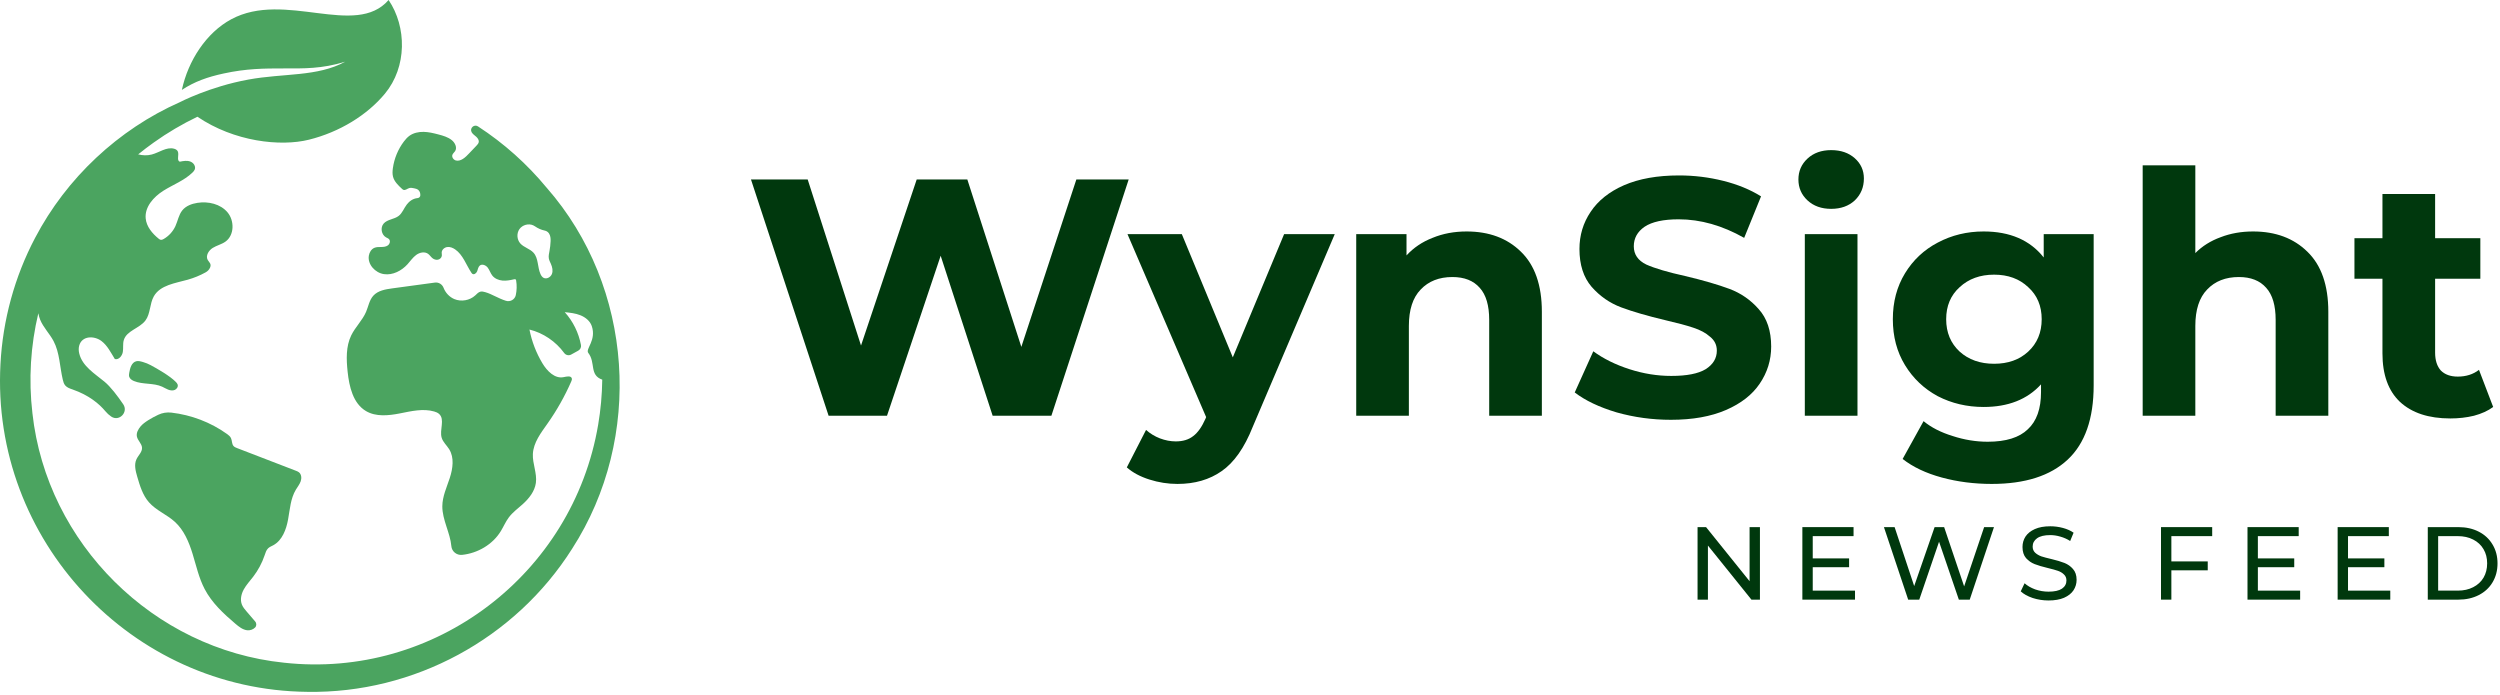 <svg width="266" height="74" viewBox="0 0 266 74" fill="none" xmlns="http://www.w3.org/2000/svg">
<path d="M265.273 43.302C264.722 43.709 264.04 44.02 263.226 44.236C262.436 44.428 261.598 44.523 260.712 44.523C258.413 44.523 256.63 43.937 255.361 42.764C254.116 41.59 253.493 39.867 253.493 37.592V29.655H250.513V25.346H253.493V20.641H259.096V25.346H263.908V29.655H259.096V37.52C259.096 38.334 259.299 38.969 259.706 39.424C260.137 39.855 260.736 40.07 261.502 40.07C262.388 40.07 263.142 39.831 263.764 39.352L265.273 43.302Z" fill="#00380D"/>
<path d="M239.724 24.628C242.118 24.628 244.046 25.346 245.506 26.782C246.991 28.219 247.733 30.35 247.733 33.175V44.236H242.13V34.037C242.13 32.505 241.795 31.367 241.125 30.625C240.454 29.859 239.485 29.476 238.216 29.476C236.803 29.476 235.678 29.919 234.84 30.805C234.002 31.667 233.583 32.959 233.583 34.683V44.236H227.981V17.589H233.583V26.926C234.325 26.184 235.223 25.621 236.277 25.238C237.33 24.831 238.479 24.628 239.724 24.628Z" fill="#00380D"/>
<path d="M222.766 24.915V41.004C222.766 44.547 221.845 47.181 220.001 48.905C218.158 50.628 215.464 51.49 211.921 51.49C210.053 51.49 208.282 51.263 206.606 50.808C204.93 50.353 203.541 49.695 202.44 48.833L204.667 44.811C205.481 45.481 206.51 46.008 207.755 46.391C209 46.798 210.245 47.001 211.49 47.001C213.429 47.001 214.854 46.558 215.764 45.672C216.697 44.811 217.164 43.494 217.164 41.722V40.896C215.704 42.5 213.669 43.302 211.059 43.302C209.287 43.302 207.659 42.919 206.175 42.153C204.714 41.363 203.553 40.262 202.691 38.849C201.829 37.437 201.398 35.809 201.398 33.965C201.398 32.121 201.829 30.493 202.691 29.081C203.553 27.668 204.714 26.579 206.175 25.813C207.659 25.023 209.287 24.628 211.059 24.628C213.86 24.628 215.991 25.549 217.451 27.393V24.915H222.766ZM212.172 38.705C213.657 38.705 214.866 38.275 215.799 37.413C216.757 36.527 217.236 35.377 217.236 33.965C217.236 32.552 216.757 31.415 215.799 30.553C214.866 29.667 213.657 29.224 212.172 29.224C210.688 29.224 209.467 29.667 208.509 30.553C207.552 31.415 207.073 32.552 207.073 33.965C207.073 35.377 207.552 36.527 208.509 37.413C209.467 38.275 210.688 38.705 212.172 38.705Z" fill="#00380D"/>
<path d="M192.033 24.915H197.636V44.236H192.033V24.915ZM194.834 22.222C193.805 22.222 192.967 21.922 192.32 21.324C191.674 20.725 191.351 19.983 191.351 19.097C191.351 18.211 191.674 17.469 192.32 16.871C192.967 16.272 193.805 15.973 194.834 15.973C195.864 15.973 196.702 16.26 197.348 16.835C197.995 17.409 198.318 18.128 198.318 18.989C198.318 19.923 197.995 20.701 197.348 21.324C196.702 21.922 195.864 22.222 194.834 22.222Z" fill="#00380D"/>
<path d="M177.787 44.667C175.8 44.667 173.872 44.404 172.005 43.877C170.161 43.326 168.677 42.62 167.552 41.758L169.527 37.377C170.604 38.167 171.885 38.801 173.37 39.28C174.854 39.759 176.338 39.998 177.823 39.998C179.475 39.998 180.696 39.759 181.486 39.28C182.276 38.777 182.671 38.119 182.671 37.305C182.671 36.706 182.431 36.215 181.953 35.832C181.498 35.425 180.899 35.102 180.157 34.863C179.439 34.623 178.457 34.36 177.212 34.073C175.297 33.618 173.729 33.163 172.508 32.708C171.287 32.253 170.233 31.523 169.347 30.517C168.485 29.512 168.054 28.171 168.054 26.495C168.054 25.035 168.45 23.718 169.24 22.545C170.03 21.348 171.215 20.402 172.795 19.708C174.399 19.013 176.35 18.666 178.649 18.666C180.253 18.666 181.821 18.858 183.353 19.241C184.886 19.624 186.226 20.174 187.375 20.893L185.58 25.31C183.257 23.993 180.935 23.335 178.613 23.335C176.985 23.335 175.776 23.598 174.986 24.125C174.219 24.652 173.836 25.346 173.836 26.208C173.836 27.07 174.279 27.716 175.165 28.147C176.075 28.554 177.452 28.961 179.295 29.368C181.21 29.823 182.779 30.278 184 30.733C185.221 31.188 186.262 31.906 187.124 32.888C188.01 33.869 188.453 35.198 188.453 36.874C188.453 38.31 188.046 39.627 187.232 40.824C186.442 41.997 185.245 42.931 183.641 43.625C182.036 44.32 180.085 44.667 177.787 44.667Z" fill="#00380D"/>
<path d="M156.045 24.628C158.439 24.628 160.367 25.346 161.827 26.782C163.311 28.219 164.054 30.35 164.054 33.175V44.236H158.451V34.037C158.451 32.505 158.116 31.367 157.446 30.625C156.775 29.859 155.806 29.476 154.537 29.476C153.124 29.476 151.999 29.919 151.161 30.805C150.323 31.667 149.904 32.959 149.904 34.683V44.236H144.302V24.915H149.653V27.177C150.395 26.363 151.317 25.741 152.418 25.31C153.519 24.855 154.728 24.628 156.045 24.628Z" fill="#00380D"/>
<path d="M142.016 24.915L133.289 45.421C132.403 47.648 131.302 49.216 129.985 50.126C128.692 51.035 127.124 51.49 125.28 51.49C124.275 51.49 123.281 51.335 122.3 51.023C121.318 50.712 120.516 50.281 119.893 49.731L121.94 45.744C122.371 46.127 122.862 46.427 123.413 46.642C123.987 46.858 124.55 46.965 125.101 46.965C125.867 46.965 126.489 46.774 126.968 46.391C127.447 46.032 127.878 45.421 128.261 44.559L128.333 44.38L119.965 24.915H125.747L131.17 38.023L136.629 24.915H142.016Z" fill="#00380D"/>
<path d="M120.091 19.097L111.867 44.236H105.618L100.087 27.213L94.377 44.236H88.164L79.904 19.097H85.938L91.612 36.766L97.537 19.097H102.924L108.67 36.91L114.524 19.097H120.091Z" fill="#00380D"/>
<path d="M258.316 56.085H261.568C262.384 56.085 263.108 56.246 263.74 56.57C264.372 56.893 264.861 57.349 265.207 57.937C265.559 58.517 265.736 59.186 265.736 59.943C265.736 60.7 265.559 61.373 265.207 61.961C264.861 62.542 264.372 62.994 263.74 63.317C263.108 63.64 262.384 63.802 261.568 63.802H258.316V56.085ZM261.502 62.843C262.127 62.843 262.675 62.722 263.145 62.479C263.623 62.236 263.99 61.898 264.247 61.465C264.505 61.024 264.633 60.517 264.633 59.943C264.633 59.37 264.505 58.867 264.247 58.433C263.99 57.992 263.623 57.65 263.145 57.408C262.675 57.165 262.127 57.044 261.502 57.044H259.419V62.843H261.502Z" fill="#00380D"/>
<path d="M254.326 62.843V63.802H248.725V56.085H254.171V57.044H249.828V59.414H253.697V60.351H249.828V62.843H254.326Z" fill="#00380D"/>
<path d="M244.735 62.843V63.802H239.134V56.085H244.581V57.044H240.237V59.414H244.107V60.351H240.237V62.843H244.735Z" fill="#00380D"/>
<path d="M231.033 57.044V59.734H234.903V60.682H231.033V63.802H229.931V56.085H235.377V57.044H231.033Z" fill="#00380D"/>
<path d="M217.962 63.89C217.381 63.89 216.819 63.802 216.275 63.626C215.738 63.442 215.316 63.207 215.007 62.92L215.415 62.06C215.709 62.325 216.084 62.541 216.54 62.711C217.003 62.872 217.477 62.953 217.962 62.953C218.601 62.953 219.079 62.846 219.395 62.633C219.711 62.413 219.869 62.123 219.869 61.762C219.869 61.498 219.781 61.285 219.604 61.123C219.435 60.954 219.222 60.825 218.965 60.737C218.715 60.649 218.359 60.55 217.896 60.439C217.315 60.3 216.845 60.16 216.484 60.02C216.132 59.881 215.827 59.668 215.569 59.381C215.319 59.087 215.194 58.694 215.194 58.201C215.194 57.79 215.301 57.419 215.514 57.088C215.735 56.757 216.065 56.492 216.506 56.294C216.947 56.096 217.495 55.996 218.149 55.996C218.605 55.996 219.053 56.055 219.494 56.173C219.935 56.29 220.314 56.459 220.63 56.68L220.266 57.562C219.943 57.356 219.597 57.202 219.23 57.099C218.862 56.989 218.502 56.934 218.149 56.934C217.524 56.934 217.054 57.047 216.738 57.275C216.429 57.503 216.275 57.797 216.275 58.157C216.275 58.422 216.363 58.639 216.54 58.808C216.716 58.969 216.933 59.098 217.19 59.194C217.455 59.282 217.811 59.377 218.259 59.48C218.84 59.62 219.307 59.76 219.66 59.899C220.012 60.039 220.314 60.252 220.564 60.539C220.821 60.825 220.95 61.211 220.95 61.696C220.95 62.1 220.839 62.472 220.619 62.81C220.398 63.141 220.064 63.405 219.615 63.604C219.167 63.795 218.616 63.89 217.962 63.89Z" fill="#00380D"/>
<path d="M212.159 56.085L209.579 63.802H208.422L206.316 57.639L204.21 63.802H203.03L200.45 56.085H201.586L203.67 62.358L205.842 56.085H206.856L208.984 62.391L211.112 56.085H212.159Z" fill="#00380D"/>
<path d="M197.373 62.843V63.802H191.772V56.085H197.218V57.044H192.875V59.414H196.744V60.351H192.875V62.843H197.373Z" fill="#00380D"/>
<path d="M187.257 56.085V63.802H186.353L181.723 58.047V63.802H180.62V56.085H181.524L186.155 61.84V56.085H187.257Z" fill="#00380D"/>
<path d="M17.896 41.459C18.119 41.544 18.374 41.583 18.595 41.489C18.814 41.396 18.976 41.14 18.901 40.913C18.866 40.806 18.786 40.72 18.708 40.638C18.079 39.993 16.726 39.225 16.033 38.853C15.773 38.714 15.498 38.602 15.214 38.52C14.933 38.439 14.701 38.38 14.486 38.44C14 38.573 13.835 39.166 13.752 39.664C13.729 39.801 13.707 39.944 13.745 40.077C13.81 40.306 14.036 40.452 14.256 40.544C15.201 40.933 16.32 40.721 17.251 41.142C17.469 41.24 17.671 41.371 17.896 41.459Z" fill="#4BA460"/>
<path d="M26.939 61.364C27.468 60.674 27.882 59.897 28.16 59.073C28.248 58.81 28.33 58.53 28.53 58.338C28.684 58.192 28.889 58.115 29.076 58.014C30.036 57.491 30.456 56.34 30.653 55.264C30.849 54.188 30.914 53.048 31.475 52.11C31.653 51.812 31.88 51.537 31.994 51.209C32.109 50.883 32.079 50.468 31.807 50.252C31.712 50.176 31.597 50.131 31.484 50.088C29.4 49.285 27.316 48.483 25.233 47.68C25.094 47.627 24.95 47.57 24.851 47.459C24.649 47.234 24.705 46.879 24.573 46.607C24.482 46.421 24.31 46.289 24.141 46.168C22.407 44.927 20.35 44.149 18.234 43.902C17.759 43.847 17.279 43.924 16.847 44.127C16.147 44.455 15.314 44.938 14.962 45.363C14.707 45.669 14.488 46.056 14.566 46.447C14.654 46.879 15.086 47.195 15.111 47.636C15.138 48.097 14.715 48.445 14.519 48.864C14.252 49.436 14.424 50.106 14.6 50.713C14.882 51.681 15.181 52.684 15.847 53.442C16.61 54.312 17.756 54.747 18.61 55.527C19.582 56.415 20.109 57.684 20.495 58.942C20.881 60.201 21.163 61.505 21.773 62.671C22.542 64.142 23.787 65.302 25.055 66.374C25.418 66.682 25.813 66.997 26.286 67.059C26.597 67.1 26.942 66.981 27.148 66.76C27.312 66.585 27.308 66.309 27.151 66.126C26.846 65.77 26.541 65.414 26.236 65.059C26.044 64.835 25.849 64.605 25.739 64.332C25.53 63.811 25.667 63.207 25.937 62.715C26.207 62.223 26.598 61.81 26.939 61.364Z" fill="#4BA460"/>
<path d="M58.168 19.975C58.165 19.972 58.162 19.97 58.159 19.967C56.074 17.441 53.61 15.239 50.856 13.447C50.44 13.177 49.936 13.652 50.189 14.079C50.191 14.081 50.192 14.084 50.193 14.086C50.308 14.277 50.504 14.4 50.668 14.548C50.833 14.697 50.979 14.907 50.937 15.125C50.908 15.272 50.801 15.388 50.699 15.496C50.443 15.765 50.188 16.034 49.931 16.303C49.721 16.525 49.507 16.748 49.249 16.911C49.026 17.052 48.753 17.144 48.5 17.073C48.247 17.001 48.046 16.717 48.137 16.47C48.192 16.319 48.334 16.219 48.422 16.084C48.667 15.707 48.418 15.188 48.065 14.907C47.659 14.582 47.141 14.434 46.636 14.302C46.122 14.167 45.599 14.04 45.068 14.031C44.535 14.023 43.987 14.14 43.557 14.453C43.334 14.616 43.15 14.827 42.982 15.046C42.352 15.877 41.94 16.874 41.8 17.908C41.759 18.205 41.742 18.511 41.818 18.802C41.954 19.323 42.368 19.719 42.764 20.085C42.812 20.129 42.862 20.175 42.923 20.198C43.13 20.276 43.33 20.075 43.541 20.012C43.706 19.962 43.883 19.997 44.051 20.032C44.209 20.066 44.373 20.102 44.499 20.203C44.669 20.34 44.735 20.574 44.722 20.791V20.794C44.712 20.943 44.589 21.061 44.439 21.075C43.907 21.123 43.529 21.441 43.284 21.758C42.978 22.151 42.817 22.662 42.425 22.968C41.948 23.341 41.221 23.33 40.822 23.785C40.446 24.213 40.577 24.978 41.075 25.255C41.189 25.319 41.32 25.362 41.405 25.463C41.564 25.651 41.467 25.963 41.268 26.11C41.069 26.255 40.806 26.277 40.559 26.28C40.311 26.283 40.054 26.274 39.827 26.372C39.504 26.513 39.301 26.855 39.244 27.204C39.094 28.134 39.923 29.033 40.856 29.167C41.789 29.302 42.727 28.813 43.361 28.114C43.665 27.78 43.919 27.392 44.285 27.125C44.65 26.858 45.18 26.742 45.547 27.006C45.721 27.132 45.836 27.325 46.002 27.462C46.167 27.599 46.389 27.674 46.599 27.632C46.807 27.59 46.993 27.413 47.013 27.201C47.023 27.089 46.992 26.976 46.996 26.863C47.009 26.565 47.288 26.326 47.584 26.285C47.881 26.244 48.178 26.365 48.424 26.533C49.26 27.108 49.589 28.163 50.15 29.008C50.183 29.057 50.218 29.107 50.266 29.139C50.453 29.262 50.693 29.061 50.773 28.854C50.854 28.646 50.878 28.398 51.05 28.256C51.3 28.049 51.697 28.22 51.895 28.477C52.092 28.736 52.181 29.066 52.383 29.321C52.637 29.644 53.049 29.813 53.458 29.853C53.867 29.891 54.279 29.814 54.678 29.721C54.745 29.705 54.823 29.692 54.873 29.738C54.904 29.768 54.913 29.814 54.92 29.857C55.004 30.368 54.989 30.895 54.88 31.403C54.778 31.874 54.285 32.149 53.825 32.003C52.98 31.734 52.346 31.291 51.644 31.09C51.471 31.041 51.29 30.991 51.115 31.033C50.89 31.09 50.733 31.281 50.562 31.436C49.975 31.973 49.07 32.129 48.337 31.822C47.815 31.6 47.398 31.15 47.195 30.622C47.05 30.245 46.671 30.012 46.27 30.067C44.762 30.271 43.256 30.476 41.747 30.681C41.011 30.781 40.209 30.915 39.715 31.469C39.298 31.936 39.197 32.598 38.953 33.175C38.564 34.088 37.803 34.795 37.369 35.688C36.797 36.867 36.849 38.245 36.987 39.55C37.155 41.141 37.564 42.923 38.941 43.738C40.002 44.365 41.336 44.224 42.545 43.987C43.754 43.75 45.014 43.439 46.196 43.782C46.385 43.837 46.572 43.91 46.717 44.041C47.371 44.627 46.743 45.731 46.993 46.573C47.133 47.046 47.538 47.384 47.796 47.804C48.347 48.695 48.182 49.847 47.861 50.842C47.538 51.838 47.07 52.816 47.063 53.862C47.052 55.298 47.908 56.724 48.022 58.098C48.07 58.679 48.588 59.098 49.167 59.038C50.821 58.866 52.41 57.944 53.282 56.521C53.581 56.034 53.802 55.499 54.146 55.042C54.553 54.504 55.11 54.1 55.612 53.649C56.287 53.04 56.895 52.279 57.018 51.377C57.157 50.355 56.65 49.341 56.697 48.31C56.754 47.086 57.564 46.049 58.269 45.047C59.253 43.65 60.095 42.155 60.78 40.59C60.824 40.489 60.869 40.378 60.843 40.269C60.764 39.95 60.294 40.059 59.972 40.127C59.028 40.325 58.203 39.473 57.708 38.645C57.048 37.542 56.58 36.323 56.333 35.062C57.806 35.427 59.134 36.332 60.028 37.556C60.202 37.795 60.524 37.866 60.78 37.72C61.024 37.579 61.27 37.443 61.52 37.313C61.739 37.196 61.861 36.951 61.814 36.709C61.573 35.416 60.973 34.191 60.09 33.214C60.657 33.272 61.232 33.331 61.76 33.545C62.288 33.758 62.777 34.147 62.962 34.685C63.485 36.206 62.267 37.127 62.591 37.547C63.403 38.595 62.682 39.906 64.08 40.395C64.059 42.001 63.914 43.605 63.645 45.188C60.952 61.09 46.262 72.292 30.207 70.51C16.348 69.083 4.98 57.833 3.451 43.98C3.024 40.366 3.258 36.767 4.078 33.33C4.119 33.561 4.182 33.789 4.271 34.011C4.606 34.838 5.27 35.488 5.692 36.277C6.358 37.53 6.352 39.019 6.681 40.4C6.732 40.618 6.796 40.84 6.94 41.011C7.137 41.244 7.446 41.344 7.734 41.444C9.469 42.05 10.552 42.964 11.209 43.753C11.392 43.974 11.602 44.164 11.832 44.321C12.671 44.897 13.685 43.86 13.114 43.019C12.515 42.137 11.767 41.145 11.112 40.608C10.057 39.74 8.758 38.958 8.432 37.614C8.366 37.343 8.351 37.058 8.423 36.788C8.713 35.697 10.034 35.708 10.793 36.283C11.432 36.767 11.795 37.52 12.219 38.203C12.631 38.316 12.996 37.87 13.068 37.45C13.14 37.029 13.049 36.584 13.175 36.176C13.483 35.173 14.838 34.944 15.469 34.107C16.021 33.375 15.916 32.326 16.367 31.528C17.05 30.325 18.653 30.133 19.985 29.758C20.643 29.571 21.279 29.311 21.878 28.979C22.079 28.869 22.248 28.703 22.342 28.495C22.538 28.065 22.24 27.908 22.102 27.66C21.855 27.215 22.195 26.653 22.626 26.383C23.056 26.113 23.576 26.004 23.99 25.708C24.941 25.026 24.961 23.486 24.207 22.592C23.454 21.698 22.162 21.404 21.007 21.583C20.402 21.677 19.784 21.905 19.399 22.381C19.011 22.86 18.919 23.506 18.662 24.065C18.402 24.631 17.963 25.111 17.424 25.424C17.323 25.483 17.206 25.538 17.091 25.514C17.01 25.497 16.942 25.445 16.878 25.394C16.198 24.842 15.583 24.111 15.501 23.238C15.387 22.022 16.337 20.958 17.369 20.303C18.401 19.65 19.59 19.217 20.469 18.369C20.652 18.193 20.827 17.987 20.725 17.668C20.656 17.453 20.488 17.285 20.278 17.2C19.917 17.052 19.518 17.126 19.14 17.203C18.752 17.088 19.091 16.458 18.911 16.096C18.835 15.946 18.67 15.86 18.506 15.819C17.707 15.615 16.95 16.227 16.152 16.438C15.664 16.567 15.178 16.545 14.702 16.425C15.237 15.989 15.788 15.569 16.355 15.167C17.829 14.114 19.386 13.198 21.006 12.421C24.921 15.08 29.84 15.618 32.867 14.865C36.148 14.049 39.068 12.239 40.948 9.976C43.327 7.112 43.279 2.858 41.347 0C37.821 4.057 30.314 -1.024 24.605 2.05C21.949 3.479 20.019 6.454 19.35 9.566C20.703 8.674 22.081 8.193 23.779 7.823C26.22 7.291 28.092 7.28 30.203 7.281C32.315 7.282 34.196 7.34 36.734 6.566C33.761 8.186 30.208 7.775 26.438 8.464C22.294 9.221 19.145 10.867 19.145 10.867C12.586 13.77 7.072 18.948 3.739 25.302C1.553 29.442 0.29 34.069 0.049 38.745C-0.971 57.435 13.968 73.434 32.699 73.612C44.032 73.801 54.819 67.96 60.876 58.383C68.484 46.583 67.441 30.547 58.168 19.975ZM58.722 29.155C58.586 29.498 58.152 29.737 57.829 29.558C57.679 29.475 57.58 29.322 57.509 29.165C57.176 28.43 57.306 27.486 56.764 26.888C56.375 26.459 55.733 26.328 55.352 25.892C54.992 25.481 54.954 24.82 55.271 24.374C55.589 23.929 56.233 23.749 56.731 23.973C56.801 24.005 56.868 24.043 56.929 24.086C57.235 24.3 57.58 24.452 57.944 24.53C58.114 24.565 58.285 24.65 58.407 24.829C58.569 25.067 58.595 25.368 58.584 25.655C58.571 26.011 58.53 26.365 58.464 26.713C58.414 26.976 58.349 27.246 58.398 27.51C58.435 27.71 58.535 27.892 58.617 28.08C58.766 28.418 58.857 28.811 58.722 29.155Z" fill="#4BA460"/>
</svg>
